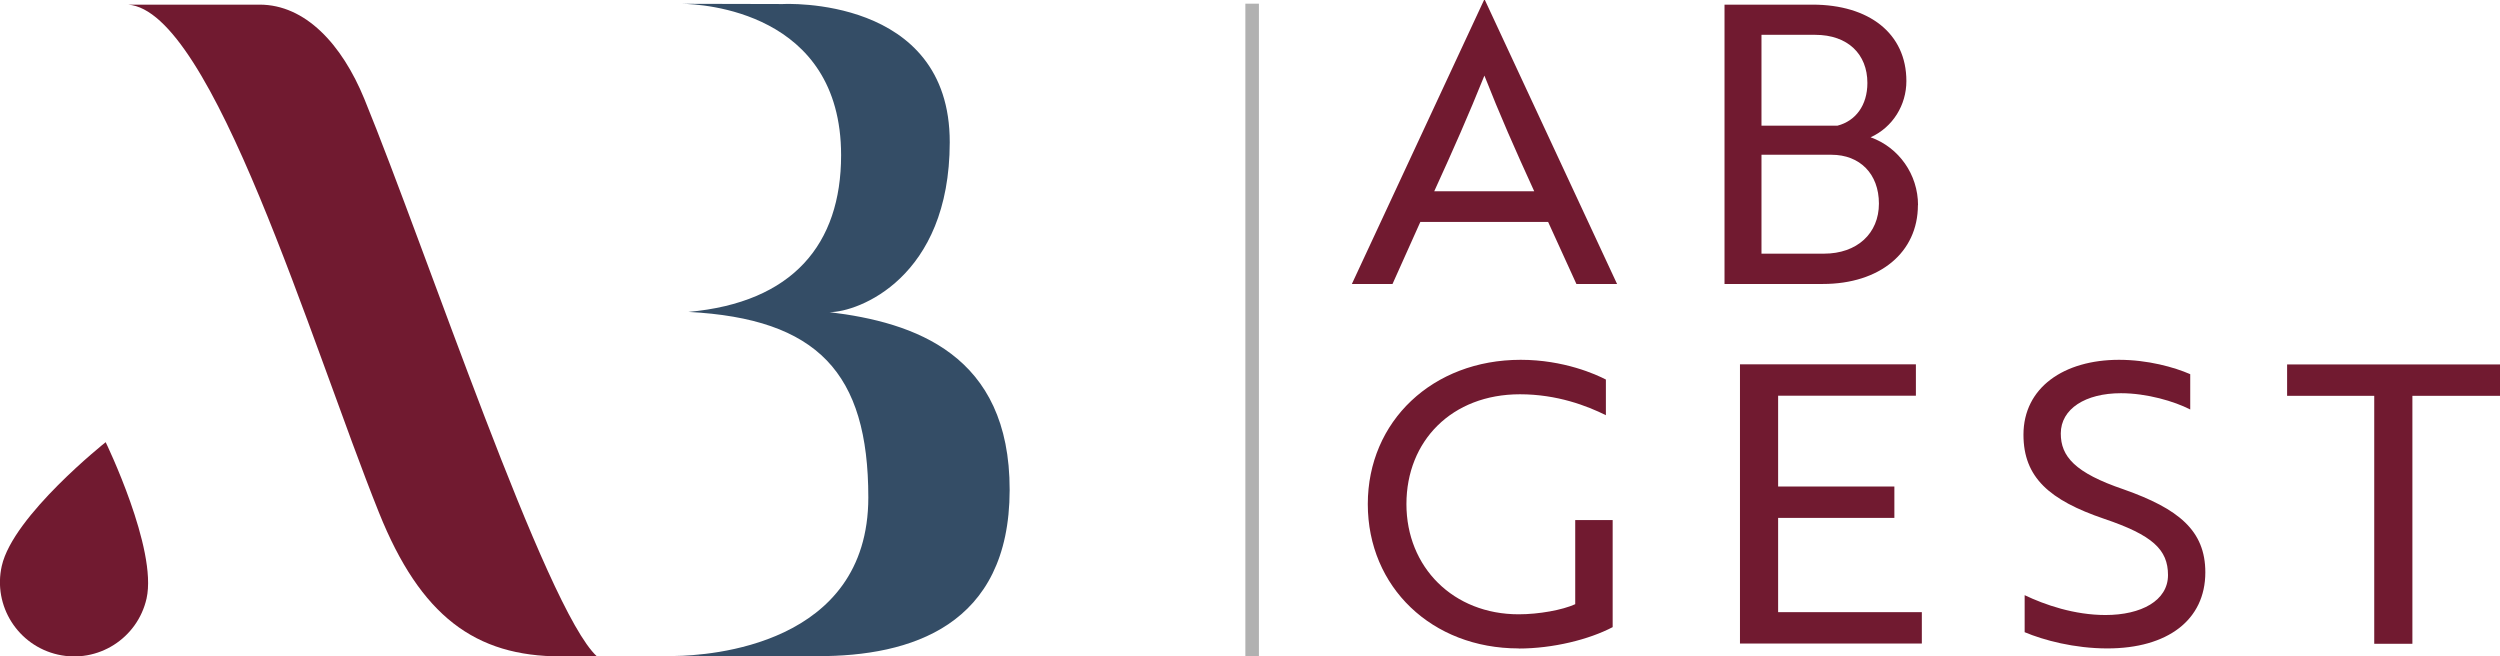 <?xml version="1.0" encoding="UTF-8"?>
<svg id="Calque_3" data-name="Calque 3" xmlns="http://www.w3.org/2000/svg" viewBox="0 0 210.32 55.22">
  <defs>
    <style>
      .cls-1 {
        fill: #344d66;
      }

      .cls-2 {
        fill: #b1b1b1;
      }

      .cls-3 {
        fill: #711a30;
      }
    </style>
  </defs>
  <g>
    <path class="cls-3" d="m30.65,8.32C28.76,3.71,25.68.39,21.84.39h-11.07c7.1.48,15.38,28.44,21.11,42.73,3.5,8.72,8.11,12.1,15.3,12.1h3.04c-4.31-3.94-14.37-34.2-19.57-46.9Z"/>
    <path class="cls-3" d="m.15,47.61c-.76,3.36,1.36,6.7,4.72,7.46,3.36.76,6.7-1.36,7.46-4.72.93-4.15-3.44-13.15-3.44-13.15,0,0-7.79,6.18-8.74,10.41Z"/>
    <path class="cls-1" d="m69.8,26.26c2.38,0,10.09-2.85,10.1-14.29.02-12.4-14.04-11.63-14.04-11.63l-8.5-.02c1.64.02,13.4.6,13.4,12.74,0,7.47-4.05,12.39-12.84,13.18,10.85.57,15.13,5.11,15.13,15.61,0,12.49-13.47,13.3-16.25,13.33,1.41,0,5.7.02,12,.02,7.78.01,16.12-2.52,16.14-13.97.02-11.45-8.06-14.11-15.15-14.97Z"/>
  </g>
  <g>
    <path class="cls-3" d="m124.85,0h.07l11.12,23.89h-3.42l-2.38-5.22h-10.75l-2.34,5.22h-3.42L124.85,0Zm4.22,16.09c-1.64-3.59-2.88-6.4-4.19-9.73-1.34,3.33-2.58,6.14-4.22,9.73h8.41Z"/>
    <path class="cls-3" d="m161.35,17.26c0,3.98-3.21,6.63-8,6.63h-8.27V.39h7.4c4.76,0,7.9,2.42,7.9,6.43,0,2.02-1.14,3.88-3.01,4.73,2.38.85,3.99,3.13,3.99,5.71Zm-6.76-6.69c1.51-.39,2.51-1.7,2.51-3.59,0-2.42-1.64-4.05-4.39-4.05h-4.52v7.64h6.4Zm-6.4,10.77h5.26c2.78,0,4.62-1.7,4.62-4.21s-1.61-4.11-3.99-4.11h-5.89v8.32Z"/>
    <path class="cls-3" d="m127.76,54.55c-7.3,0-12.69-5.16-12.69-12.14s5.46-12.14,12.86-12.14c3.65,0,6.36,1.24,7.17,1.66v3c-1.57-.78-4.09-1.76-7.23-1.76-5.73,0-9.55,3.92-9.55,9.24s3.95,9.27,9.44,9.27c1.71,0,3.68-.36,4.76-.85v-7.08h3.15v9.01c-1.98,1.04-5.02,1.8-7.9,1.8Z"/>
    <path class="cls-3" d="m146.38,54.15v-23.5h14.8v2.64h-11.59v7.64h9.78v2.64h-9.78v7.93h12.09v2.64h-15.3Z"/>
    <path class="cls-3" d="m170.33,53.17v-3.1c1.71.82,4.19,1.67,6.8,1.67,3.01,0,5.26-1.21,5.26-3.36s-1.31-3.36-5.36-4.73c-4.62-1.57-6.8-3.49-6.8-7.08,0-3.98,3.42-6.3,8.04-6.3,2.41,0,4.65.62,5.99,1.21v2.97c-1.34-.69-3.65-1.37-5.83-1.37-2.98,0-5.06,1.31-5.06,3.39,0,1.92,1.17,3.3,5.29,4.7,4.62,1.63,6.87,3.46,6.87,6.98,0,4.01-3.18,6.4-8.24,6.4-2.78,0-5.36-.69-6.97-1.37Z"/>
    <path class="cls-3" d="m202.95,33.3v20.86h-3.21v-20.86h-7.33v-2.64h17.92v2.64h-7.37Z"/>
  </g>
  <rect class="cls-2" x="104.77" y=".31" width="1.14" height="54.91"/>
</svg>